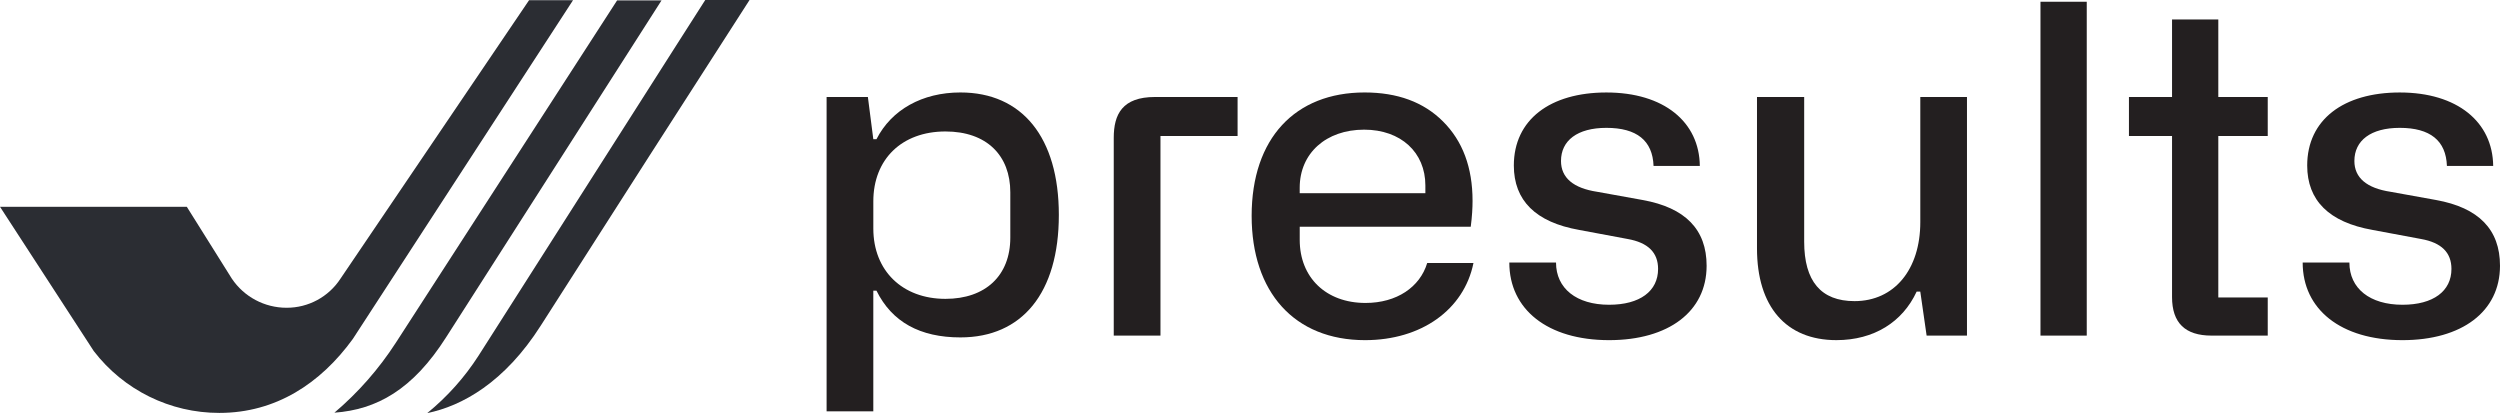 <svg xmlns="http://www.w3.org/2000/svg" xmlns:xlink="http://www.w3.org/1999/xlink" id="Layer_1" x="0px" y="0px" width="159.013px" height="26.275px" viewBox="0 0 159.013 26.275" xml:space="preserve">
<g>
	<g>
		<path fill="#231F20" d="M52.576,26.164V6.169h2.626l0.345,2.684h0.202c0.953-1.875,2.915-2.972,5.338-2.972    c3.924,0,6.261,2.856,6.261,7.79c0,4.963-2.337,7.79-6.261,7.79c-2.567,0-4.357-0.981-5.338-2.972h-0.202v7.675H52.576z     M64.261,15.114v-2.885c0-2.337-1.5-3.867-4.125-3.867c-2.77,0-4.588,1.761-4.588,4.444v1.73c0,2.684,1.847,4.473,4.588,4.473    C62.675,19.009,64.261,17.538,64.261,15.114z"></path>
		<path fill="#231F20" d="M78.717,6.169v2.481h-4.905v12.695H70.84V8.766c0-1.5,0.547-2.597,2.625-2.597H78.717z"></path>
		<path fill="#231F20" d="M86.796,5.881c2.077,0,3.75,0.605,4.99,1.847c1.241,1.24,1.876,2.913,1.876,5.05    c0,0.431-0.028,0.979-0.115,1.643H82.669v0.838c0,2.395,1.674,4.01,4.185,4.01c1.99,0,3.461-1.01,3.923-2.539h2.943    c-0.605,2.972-3.318,4.905-6.896,4.905c-4.502,0-7.213-3.06-7.213-7.906C79.611,8.795,82.38,5.881,86.796,5.881z M82.669,12.287    h7.992v-0.49c0-2.106-1.558-3.55-3.895-3.55c-2.424,0-4.098,1.501-4.098,3.693V12.287z"></path>
		<path fill="#231F20" d="M98.971,16.7c0,1.645,1.299,2.684,3.376,2.684c1.962,0,3.116-0.866,3.116-2.279    c0-1.039-0.635-1.673-1.934-1.904l-3.087-0.577c-2.77-0.49-4.154-1.875-4.154-4.097c0-2.913,2.309-4.645,5.886-4.645    c3.665,0,5.915,1.876,5.944,4.674h-2.943c-0.058-1.615-1.068-2.424-3.001-2.424c-1.847,0-2.886,0.809-2.886,2.106    c0,1.067,0.779,1.731,2.309,1.962l2.885,0.521c2.713,0.489,4.068,1.875,4.068,4.182c0,2.915-2.424,4.732-6.203,4.732    C98.423,21.635,96,19.673,96,16.7H98.971z"></path>
		<path fill="#231F20" d="M125.11,6.169v15.176h-2.567l-0.403-2.799h-0.23c-0.895,1.933-2.713,3.088-5.107,3.088    c-3.203,0-5.049-2.136-5.049-5.829V6.169h3.001v9.205c0,2.509,1.066,3.779,3.202,3.779c2.538,0,4.184-2.02,4.184-5.021V6.169    H125.11z"></path>
		<path fill="#231F20" d="M129.785,21.346V0.111h2.943v21.235H129.785z"></path>
		<path fill="#231F20" d="M141.096,8.651v10.271h3.144v2.424h-3.576c-1.675,0-2.511-0.808-2.511-2.452V8.651h-2.741V6.169h2.741    V1.236h2.943v4.934h3.144v2.481H141.096z"></path>
		<path fill="#231F20" d="M149.434,16.7c0,1.645,1.299,2.684,3.376,2.684c1.962,0,3.115-0.866,3.115-2.279    c0-1.039-0.634-1.673-1.933-1.904l-3.088-0.577c-2.769-0.49-4.154-1.875-4.154-4.097c0-2.913,2.309-4.645,5.887-4.645    c3.664,0,5.914,1.876,5.943,4.674h-2.943c-0.057-1.615-1.067-2.424-3-2.424c-1.847,0-2.886,0.809-2.886,2.106    c0,1.067,0.779,1.731,2.309,1.962l2.885,0.521c2.713,0.489,4.068,1.875,4.068,4.182c0,2.915-2.424,4.732-6.203,4.732    c-3.925,0-6.348-1.962-6.348-4.935H149.434z"></path>
	</g>
	<g>
		<path fill="#2B2D33" d="M30.436,22.626L43.003,2.903L44.857,0h2.818l-6.353,9.886l-6.918,10.812    c-2.31,3.637-5.026,5.126-7.228,5.577C28.445,25.238,29.549,24.008,30.436,22.626z"></path>
		<path fill="#2B2D33" d="M28.379,21.446c-2.121,3.342-4.426,4.609-7.109,4.803c1.516-1.285,2.833-2.787,3.91-4.453L39.251,0.025    h2.826L28.379,21.446z"></path>
		<path fill="#2B2D33" d="M33.651,0.014L21.654,17.728c-0.755,1.157-2.046,1.853-3.43,1.847c-1.396,0-2.699-0.693-3.479-1.853    l-2.864-4.57H0l5.963,9.176c1.906,2.482,4.857,3.938,7.987,3.935c3.59,0,6.438-1.872,8.493-4.706L36.447,0.014H33.651z"></path>
	</g>
</g>
</svg>